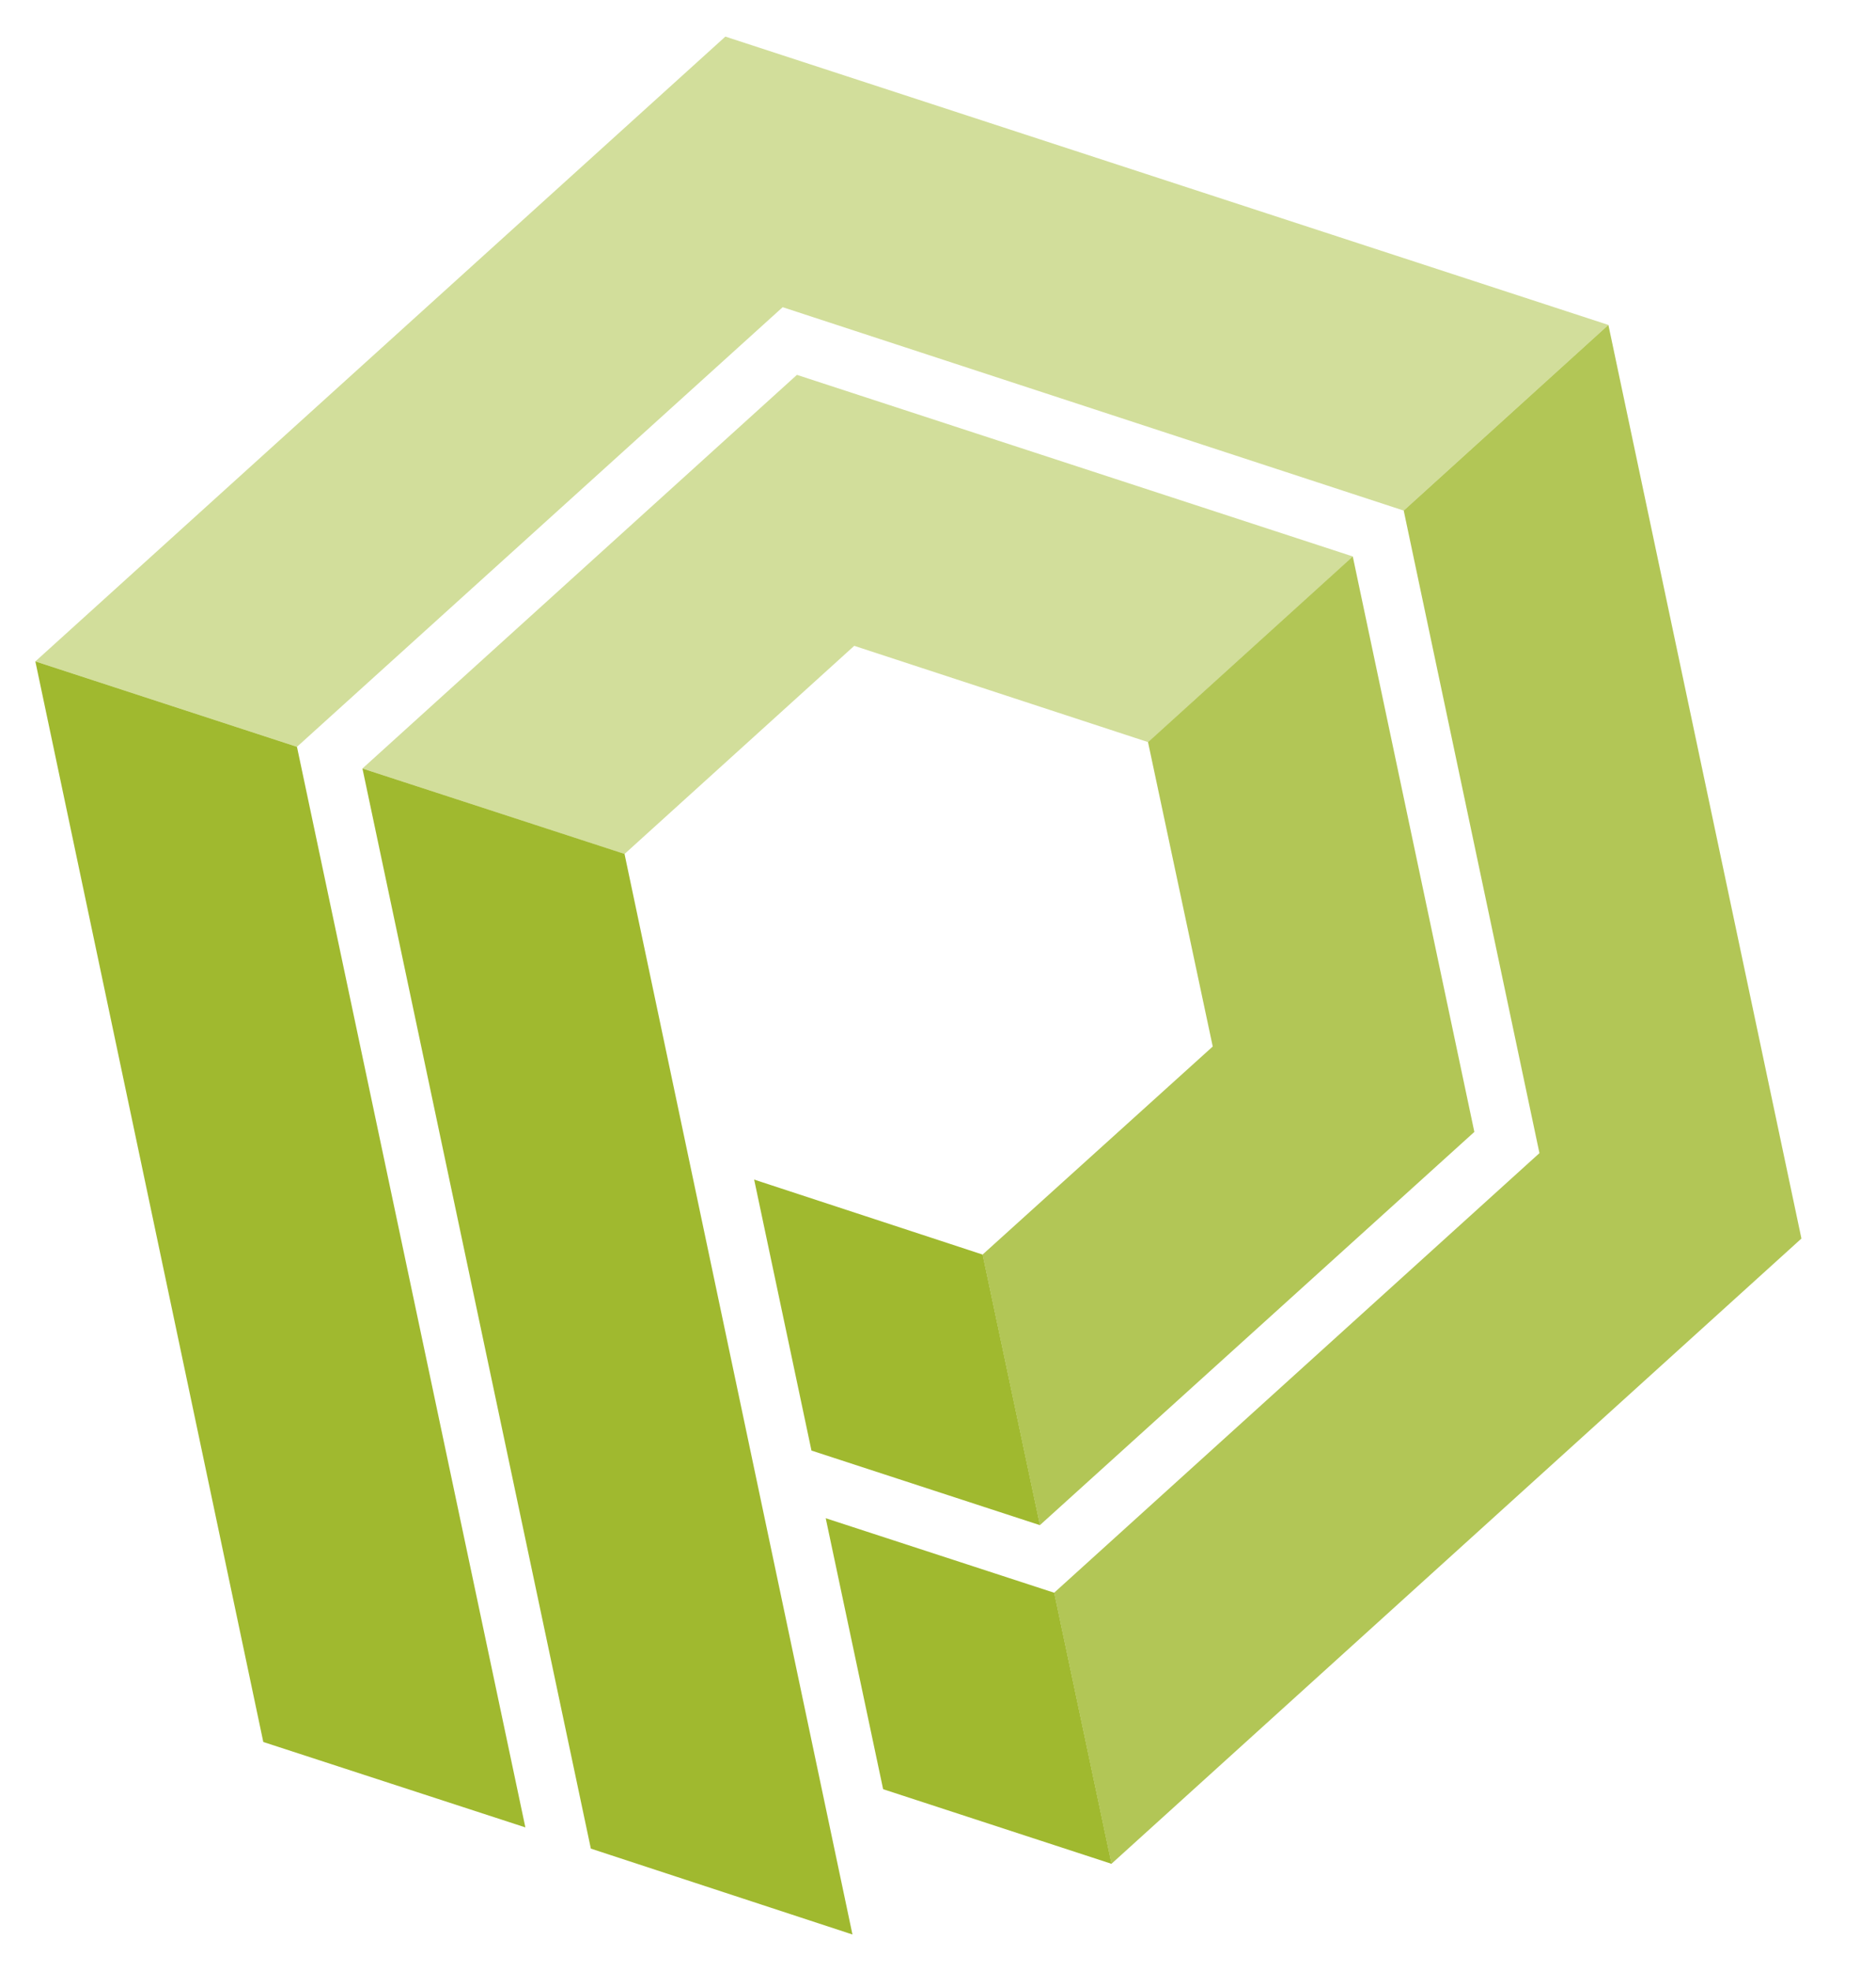 <?xml version="1.0" encoding="UTF-8"?>
<svg width="20px" height="21px" viewBox="0 0 20 21" version="1.1" xmlns="http://www.w3.org/2000/svg" xmlns:xlink="http://www.w3.org/1999/xlink">
    <title>Group</title>
    <g id="Page-1" stroke="none" stroke-width="1" fill="none" fill-rule="evenodd">
        <g id="Group" fill="#A0B92F">
            <polygon id="Path" points="2.807 18.56 0.377 7.047 3.166 7.957 5.601 19.47"></polygon>
            <polygon id="Path" points="3.864 8.188 6.658 9.098 9.088 20.611 6.299 19.696"></polygon>
            <polygon id="Path" points="10.476 13.367 11.087 16.25 8.651 15.455 8.04 12.568"></polygon>
            <polygon id="Path" points="11.239 16.97 11.85 19.858 9.415 19.063 8.803 16.176"></polygon>
            <polygon id="Path" opacity="0.81" points="12.929 11.15 12.239 7.907 14.422 5.929 15.718 12.06 11.086 16.25 10.475 13.367"></polygon>
            <polygon id="Path" opacity="0.81" points="17.147 3.462 14.965 5.44 16.412 12.286 11.238 16.97 11.849 19.858 19.205 13.196"></polygon>
            <polygon id="Path" opacity="0.48" points="14.965 5.44 17.147 3.462 7.733 0.39 0.377 7.047 3.166 7.957 8.344 3.273"></polygon>
            <polygon id="Path" opacity="0.48" points="12.24 7.907 14.423 5.929 8.496 3.994 3.864 8.188 6.658 9.099 9.107 6.881"></polygon>
        </g>
    </g>
</svg>